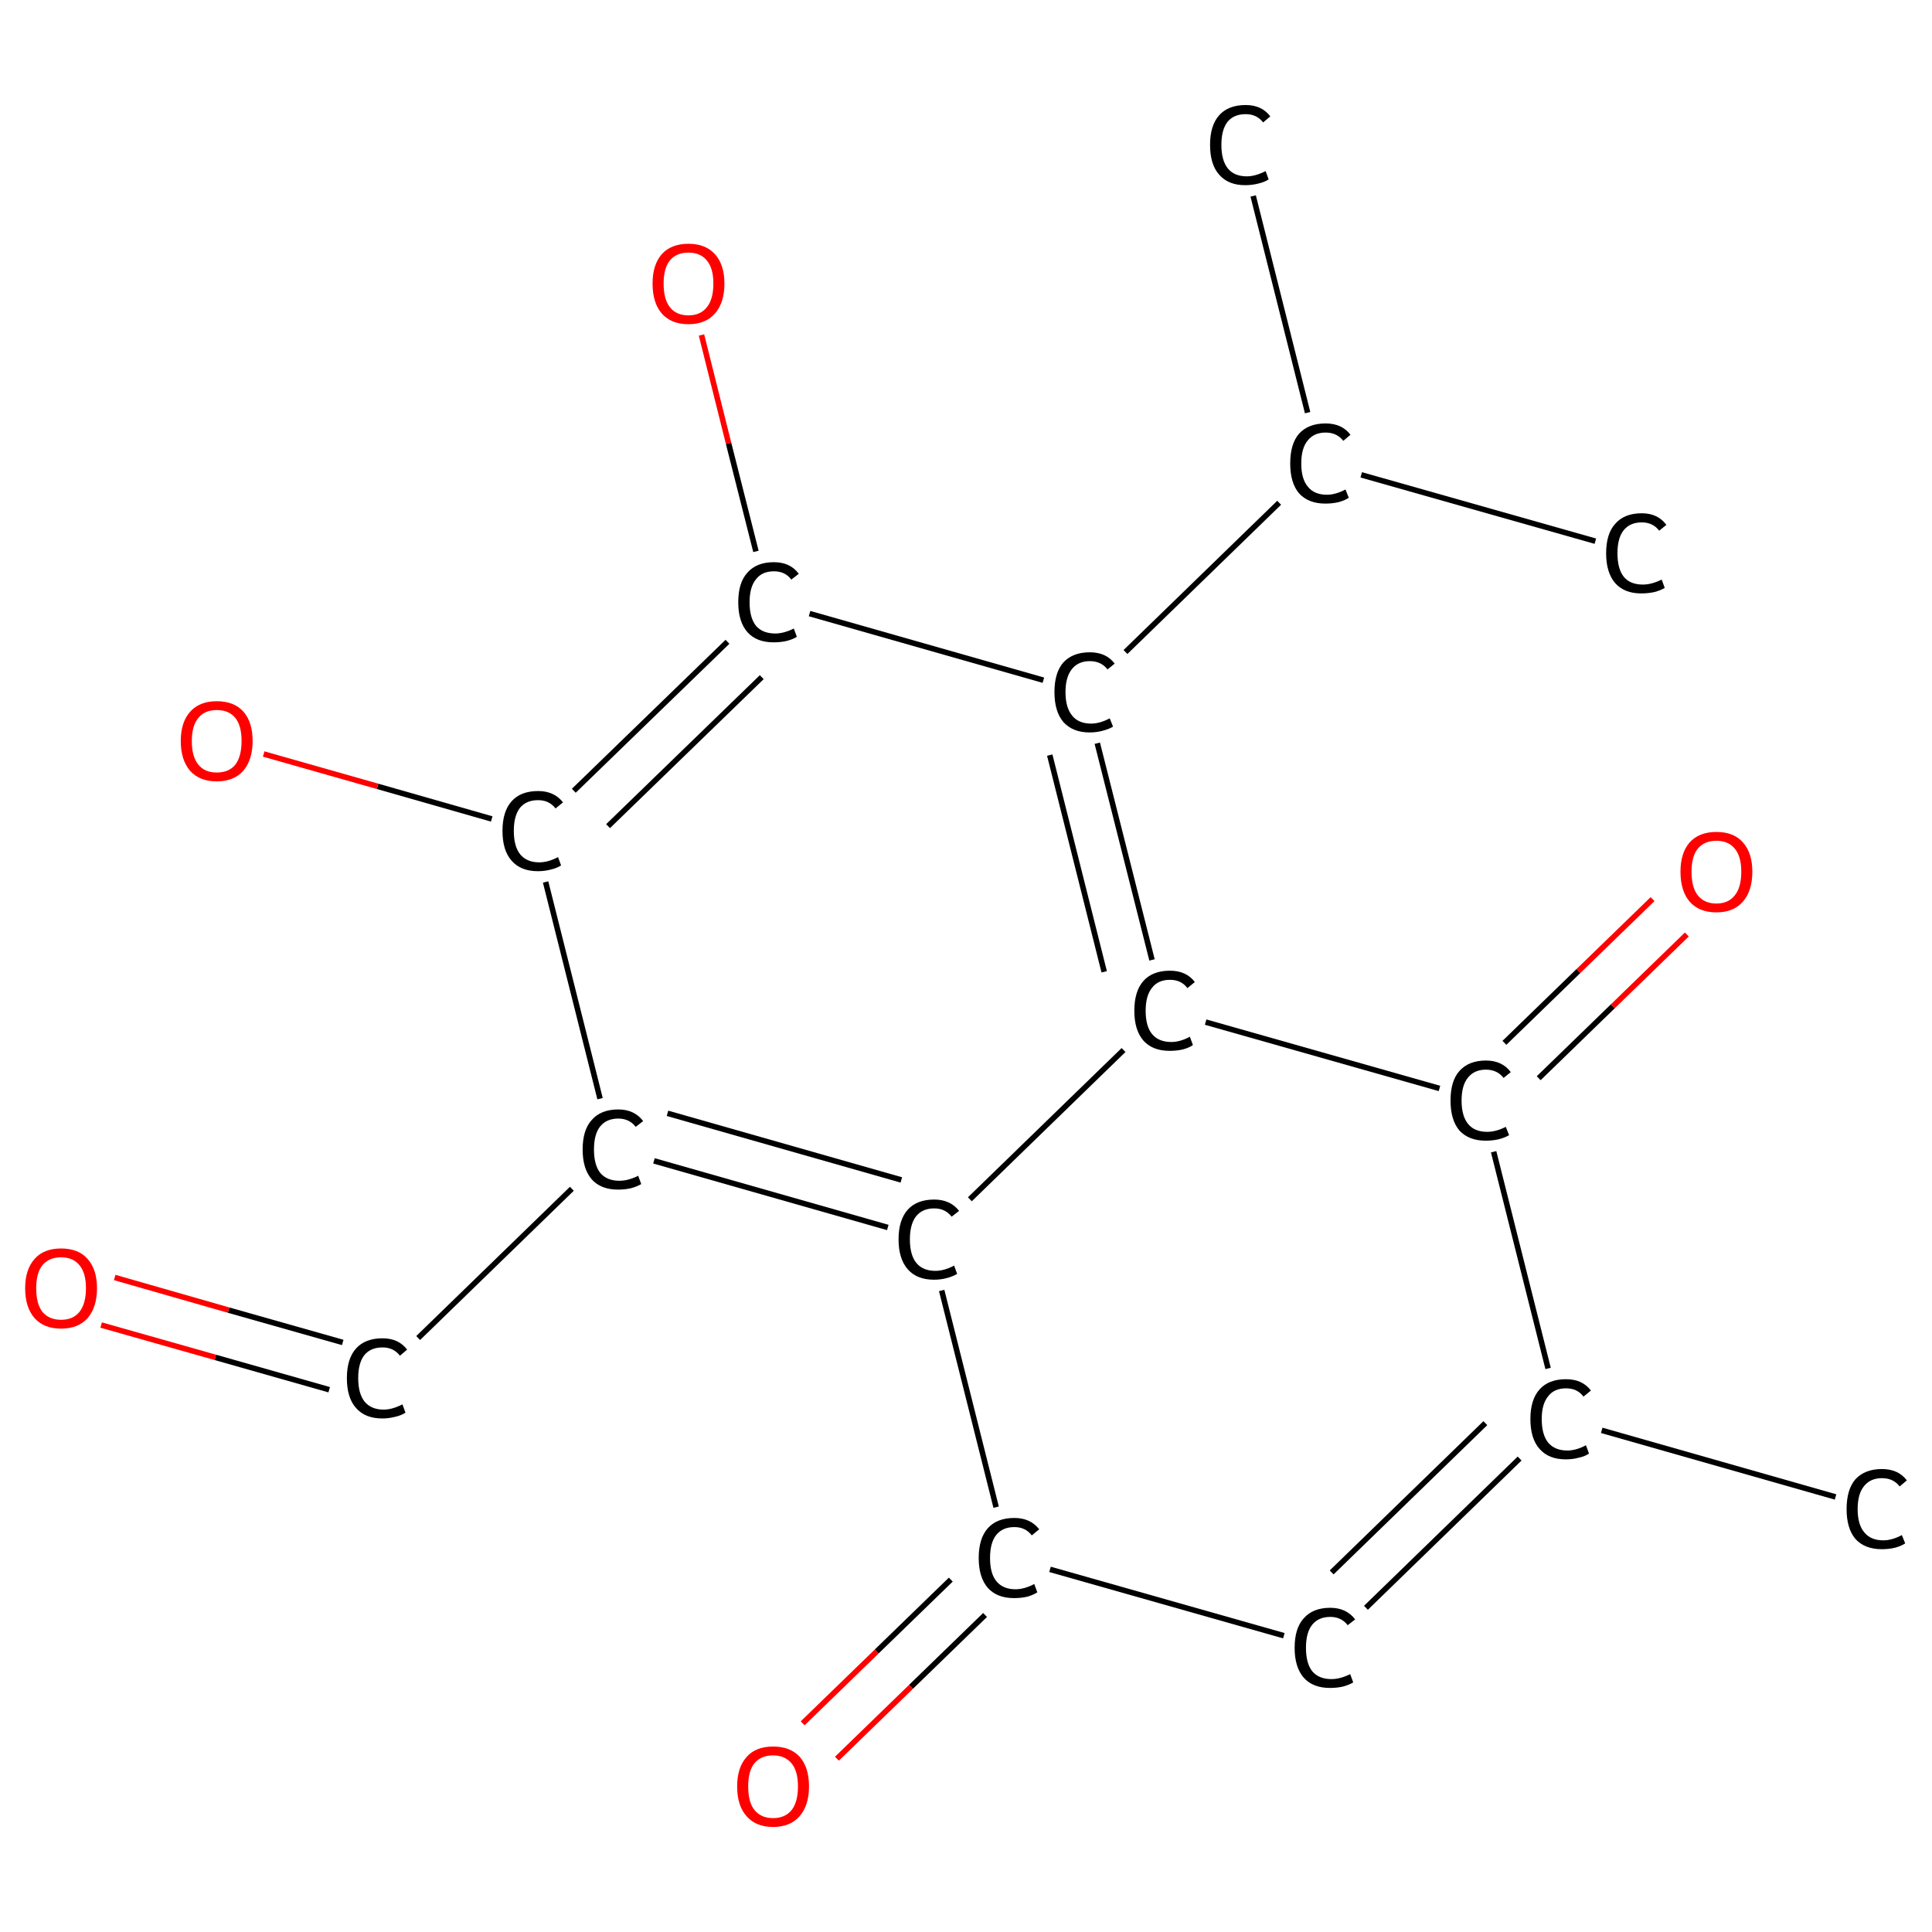 <?xml version='1.0' encoding='iso-8859-1'?>
<svg version='1.1' baseProfile='full'
              xmlns='http://www.w3.org/2000/svg'
                      xmlns:rdkit='http://www.rdkit.org/xml'
                      xmlns:xlink='http://www.w3.org/1999/xlink'
                  xml:space='preserve'
width='699px' height='699px' viewBox='0 0 699 699'>
<!-- END OF HEADER -->
<rect style='opacity:1.0;fill:#FFFFFF;stroke:none' width='699.0' height='699.0' x='0.0' y='0.0'> </rect>
<path class='bond-0 atom-0 atom-1' d='M 664.1,541.6 L 579.5,517.5' style='fill:none;fill-rule:evenodd;stroke:#000000;stroke-width:2.0px;stroke-linecap:butt;stroke-linejoin:miter;stroke-opacity:1' />
<path class='bond-1 atom-1 atom-2' d='M 549.8,527.7 L 494.2,581.7' style='fill:none;fill-rule:evenodd;stroke:#000000;stroke-width:2.0px;stroke-linecap:butt;stroke-linejoin:miter;stroke-opacity:1' />
<path class='bond-1 atom-1 atom-2' d='M 537.4,514.9 L 481.8,568.9' style='fill:none;fill-rule:evenodd;stroke:#000000;stroke-width:2.0px;stroke-linecap:butt;stroke-linejoin:miter;stroke-opacity:1' />
<path class='bond-2 atom-2 atom-3' d='M 464.5,591.8 L 379.9,567.8' style='fill:none;fill-rule:evenodd;stroke:#000000;stroke-width:2.0px;stroke-linecap:butt;stroke-linejoin:miter;stroke-opacity:1' />
<path class='bond-3 atom-3 atom-4' d='M 344.0,571.5 L 317.2,597.5' style='fill:none;fill-rule:evenodd;stroke:#000000;stroke-width:2.0px;stroke-linecap:butt;stroke-linejoin:miter;stroke-opacity:1' />
<path class='bond-3 atom-3 atom-4' d='M 317.2,597.5 L 290.4,623.5' style='fill:none;fill-rule:evenodd;stroke:#FF0000;stroke-width:2.0px;stroke-linecap:butt;stroke-linejoin:miter;stroke-opacity:1' />
<path class='bond-3 atom-3 atom-4' d='M 356.4,584.3 L 329.6,610.3' style='fill:none;fill-rule:evenodd;stroke:#000000;stroke-width:2.0px;stroke-linecap:butt;stroke-linejoin:miter;stroke-opacity:1' />
<path class='bond-3 atom-3 atom-4' d='M 329.6,610.3 L 302.8,636.3' style='fill:none;fill-rule:evenodd;stroke:#FF0000;stroke-width:2.0px;stroke-linecap:butt;stroke-linejoin:miter;stroke-opacity:1' />
<path class='bond-4 atom-3 atom-5' d='M 360.4,545.3 L 340.7,466.9' style='fill:none;fill-rule:evenodd;stroke:#000000;stroke-width:2.0px;stroke-linecap:butt;stroke-linejoin:miter;stroke-opacity:1' />
<path class='bond-5 atom-5 atom-6' d='M 321.2,444.1 L 236.6,420.0' style='fill:none;fill-rule:evenodd;stroke:#000000;stroke-width:2.0px;stroke-linecap:butt;stroke-linejoin:miter;stroke-opacity:1' />
<path class='bond-5 atom-5 atom-6' d='M 326.1,426.9 L 241.5,402.8' style='fill:none;fill-rule:evenodd;stroke:#000000;stroke-width:2.0px;stroke-linecap:butt;stroke-linejoin:miter;stroke-opacity:1' />
<path class='bond-6 atom-6 atom-7' d='M 206.9,430.1 L 151.3,484.1' style='fill:none;fill-rule:evenodd;stroke:#000000;stroke-width:2.0px;stroke-linecap:butt;stroke-linejoin:miter;stroke-opacity:1' />
<path class='bond-7 atom-7 atom-8' d='M 124.0,485.7 L 82.7,474.0' style='fill:none;fill-rule:evenodd;stroke:#000000;stroke-width:2.0px;stroke-linecap:butt;stroke-linejoin:miter;stroke-opacity:1' />
<path class='bond-7 atom-7 atom-8' d='M 82.7,474.0 L 41.5,462.2' style='fill:none;fill-rule:evenodd;stroke:#FF0000;stroke-width:2.0px;stroke-linecap:butt;stroke-linejoin:miter;stroke-opacity:1' />
<path class='bond-7 atom-7 atom-8' d='M 119.1,502.8 L 77.9,491.1' style='fill:none;fill-rule:evenodd;stroke:#000000;stroke-width:2.0px;stroke-linecap:butt;stroke-linejoin:miter;stroke-opacity:1' />
<path class='bond-7 atom-7 atom-8' d='M 77.9,491.1 L 36.6,479.4' style='fill:none;fill-rule:evenodd;stroke:#FF0000;stroke-width:2.0px;stroke-linecap:butt;stroke-linejoin:miter;stroke-opacity:1' />
<path class='bond-8 atom-6 atom-9' d='M 217.1,397.5 L 197.4,319.1' style='fill:none;fill-rule:evenodd;stroke:#000000;stroke-width:2.0px;stroke-linecap:butt;stroke-linejoin:miter;stroke-opacity:1' />
<path class='bond-9 atom-9 atom-10' d='M 177.9,296.3 L 136.6,284.5' style='fill:none;fill-rule:evenodd;stroke:#000000;stroke-width:2.0px;stroke-linecap:butt;stroke-linejoin:miter;stroke-opacity:1' />
<path class='bond-9 atom-9 atom-10' d='M 136.6,284.5 L 95.4,272.8' style='fill:none;fill-rule:evenodd;stroke:#FF0000;stroke-width:2.0px;stroke-linecap:butt;stroke-linejoin:miter;stroke-opacity:1' />
<path class='bond-10 atom-9 atom-11' d='M 207.6,286.1 L 263.2,232.2' style='fill:none;fill-rule:evenodd;stroke:#000000;stroke-width:2.0px;stroke-linecap:butt;stroke-linejoin:miter;stroke-opacity:1' />
<path class='bond-10 atom-9 atom-11' d='M 220.0,298.9 L 275.6,245.0' style='fill:none;fill-rule:evenodd;stroke:#000000;stroke-width:2.0px;stroke-linecap:butt;stroke-linejoin:miter;stroke-opacity:1' />
<path class='bond-11 atom-11 atom-12' d='M 273.5,199.5 L 263.6,160.4' style='fill:none;fill-rule:evenodd;stroke:#000000;stroke-width:2.0px;stroke-linecap:butt;stroke-linejoin:miter;stroke-opacity:1' />
<path class='bond-11 atom-11 atom-12' d='M 263.6,160.4 L 253.8,121.2' style='fill:none;fill-rule:evenodd;stroke:#FF0000;stroke-width:2.0px;stroke-linecap:butt;stroke-linejoin:miter;stroke-opacity:1' />
<path class='bond-12 atom-11 atom-13' d='M 292.9,222.0 L 377.5,246.1' style='fill:none;fill-rule:evenodd;stroke:#000000;stroke-width:2.0px;stroke-linecap:butt;stroke-linejoin:miter;stroke-opacity:1' />
<path class='bond-13 atom-13 atom-14' d='M 407.2,235.9 L 462.8,181.9' style='fill:none;fill-rule:evenodd;stroke:#000000;stroke-width:2.0px;stroke-linecap:butt;stroke-linejoin:miter;stroke-opacity:1' />
<path class='bond-14 atom-14 atom-15' d='M 473.1,149.3 L 453.4,70.9' style='fill:none;fill-rule:evenodd;stroke:#000000;stroke-width:2.0px;stroke-linecap:butt;stroke-linejoin:miter;stroke-opacity:1' />
<path class='bond-15 atom-14 atom-16' d='M 492.5,171.8 L 577.2,195.8' style='fill:none;fill-rule:evenodd;stroke:#000000;stroke-width:2.0px;stroke-linecap:butt;stroke-linejoin:miter;stroke-opacity:1' />
<path class='bond-16 atom-13 atom-17' d='M 397.0,268.9 L 416.8,347.3' style='fill:none;fill-rule:evenodd;stroke:#000000;stroke-width:2.0px;stroke-linecap:butt;stroke-linejoin:miter;stroke-opacity:1' />
<path class='bond-16 atom-13 atom-17' d='M 379.8,273.2 L 399.5,351.6' style='fill:none;fill-rule:evenodd;stroke:#000000;stroke-width:2.0px;stroke-linecap:butt;stroke-linejoin:miter;stroke-opacity:1' />
<path class='bond-17 atom-17 atom-18' d='M 436.2,369.8 L 520.8,393.8' style='fill:none;fill-rule:evenodd;stroke:#000000;stroke-width:2.0px;stroke-linecap:butt;stroke-linejoin:miter;stroke-opacity:1' />
<path class='bond-18 atom-18 atom-19' d='M 556.7,390.1 L 583.5,364.1' style='fill:none;fill-rule:evenodd;stroke:#000000;stroke-width:2.0px;stroke-linecap:butt;stroke-linejoin:miter;stroke-opacity:1' />
<path class='bond-18 atom-18 atom-19' d='M 583.5,364.1 L 610.3,338.1' style='fill:none;fill-rule:evenodd;stroke:#FF0000;stroke-width:2.0px;stroke-linecap:butt;stroke-linejoin:miter;stroke-opacity:1' />
<path class='bond-18 atom-18 atom-19' d='M 544.3,377.3 L 571.1,351.3' style='fill:none;fill-rule:evenodd;stroke:#000000;stroke-width:2.0px;stroke-linecap:butt;stroke-linejoin:miter;stroke-opacity:1' />
<path class='bond-18 atom-18 atom-19' d='M 571.1,351.3 L 597.9,325.3' style='fill:none;fill-rule:evenodd;stroke:#FF0000;stroke-width:2.0px;stroke-linecap:butt;stroke-linejoin:miter;stroke-opacity:1' />
<path class='bond-19 atom-18 atom-1' d='M 540.4,416.7 L 560.1,495.1' style='fill:none;fill-rule:evenodd;stroke:#000000;stroke-width:2.0px;stroke-linecap:butt;stroke-linejoin:miter;stroke-opacity:1' />
<path class='bond-20 atom-17 atom-5' d='M 406.5,379.9 L 350.9,433.9' style='fill:none;fill-rule:evenodd;stroke:#000000;stroke-width:2.0px;stroke-linecap:butt;stroke-linejoin:miter;stroke-opacity:1' />
<path class='atom-0' d='M 668.1 546.0
Q 668.1 538.9, 671.3 535.2
Q 674.7 531.5, 680.9 531.5
Q 686.8 531.5, 689.9 535.6
L 687.3 537.8
Q 685.0 534.8, 680.9 534.8
Q 676.7 534.8, 674.4 537.7
Q 672.1 540.5, 672.1 546.0
Q 672.1 551.6, 674.5 554.4
Q 676.8 557.3, 681.4 557.3
Q 684.5 557.3, 688.1 555.4
L 689.3 558.4
Q 687.8 559.4, 685.5 560.0
Q 683.3 560.5, 680.8 560.5
Q 674.7 560.5, 671.3 556.8
Q 668.1 553.0, 668.1 546.0
' fill='#000000'/>
<path class='atom-1' d='M 553.7 513.4
Q 553.7 506.4, 557.0 502.7
Q 560.3 499.0, 566.6 499.0
Q 572.5 499.0, 575.6 503.1
L 572.9 505.3
Q 570.7 502.3, 566.6 502.3
Q 562.3 502.3, 560.1 505.2
Q 557.8 508.0, 557.8 513.4
Q 557.8 519.0, 560.1 521.9
Q 562.5 524.8, 567.1 524.8
Q 570.2 524.8, 573.8 522.9
L 574.9 525.9
Q 573.5 526.9, 571.2 527.4
Q 569.0 528.0, 566.5 528.0
Q 560.3 528.0, 557.0 524.2
Q 553.7 520.5, 553.7 513.4
' fill='#000000'/>
<path class='atom-2' d='M 468.4 596.2
Q 468.4 589.1, 471.7 585.5
Q 475.0 581.7, 481.3 581.7
Q 487.1 581.7, 490.3 585.9
L 487.6 588.0
Q 485.3 585.0, 481.3 585.0
Q 477.0 585.0, 474.7 587.9
Q 472.5 590.7, 472.5 596.2
Q 472.5 601.8, 474.8 604.7
Q 477.2 607.5, 481.7 607.5
Q 484.9 607.5, 488.5 605.7
L 489.6 608.7
Q 488.1 609.6, 485.9 610.2
Q 483.7 610.7, 481.2 610.7
Q 475.0 610.7, 471.7 607.0
Q 468.4 603.2, 468.4 596.2
' fill='#000000'/>
<path class='atom-3' d='M 354.1 563.7
Q 354.1 556.6, 357.4 552.9
Q 360.7 549.2, 367.0 549.2
Q 372.8 549.2, 376.0 553.3
L 373.3 555.5
Q 371.0 552.5, 367.0 552.5
Q 362.7 552.5, 360.4 555.4
Q 358.2 558.2, 358.2 563.7
Q 358.2 569.3, 360.5 572.1
Q 362.9 575.0, 367.4 575.0
Q 370.6 575.0, 374.2 573.1
L 375.3 576.1
Q 373.8 577.1, 371.6 577.7
Q 369.4 578.2, 366.9 578.2
Q 360.7 578.2, 357.4 574.5
Q 354.1 570.7, 354.1 563.7
' fill='#000000'/>
<path class='atom-4' d='M 266.7 646.3
Q 266.7 639.5, 270.1 635.7
Q 273.4 631.9, 279.7 631.9
Q 286.0 631.9, 289.4 635.7
Q 292.7 639.5, 292.7 646.3
Q 292.7 653.2, 289.3 657.1
Q 285.9 661.0, 279.7 661.0
Q 273.5 661.0, 270.1 657.1
Q 266.7 653.3, 266.7 646.3
M 279.7 657.8
Q 284.0 657.8, 286.4 654.9
Q 288.7 652.0, 288.7 646.3
Q 288.7 640.8, 286.4 638.0
Q 284.0 635.1, 279.7 635.1
Q 275.4 635.1, 273.0 637.9
Q 270.7 640.7, 270.7 646.3
Q 270.7 652.1, 273.0 654.9
Q 275.4 657.8, 279.7 657.8
' fill='#FF0000'/>
<path class='atom-5' d='M 325.1 448.4
Q 325.1 441.4, 328.4 437.7
Q 331.7 434.0, 338.0 434.0
Q 343.8 434.0, 347.0 438.1
L 344.3 440.2
Q 342.0 437.2, 338.0 437.2
Q 333.7 437.2, 331.4 440.1
Q 329.2 443.0, 329.2 448.4
Q 329.2 454.0, 331.5 456.9
Q 333.9 459.8, 338.4 459.8
Q 341.6 459.8, 345.2 457.9
L 346.3 460.9
Q 344.8 461.8, 342.6 462.4
Q 340.4 463.0, 337.9 463.0
Q 331.7 463.0, 328.4 459.2
Q 325.1 455.4, 325.1 448.4
' fill='#000000'/>
<path class='atom-6' d='M 210.8 415.9
Q 210.8 408.8, 214.1 405.2
Q 217.4 401.4, 223.7 401.4
Q 229.5 401.4, 232.7 405.6
L 230.0 407.7
Q 227.7 404.7, 223.7 404.7
Q 219.4 404.7, 217.1 407.6
Q 214.9 410.4, 214.9 415.9
Q 214.9 421.5, 217.2 424.4
Q 219.6 427.2, 224.1 427.2
Q 227.3 427.2, 230.9 425.4
L 232.0 428.4
Q 230.5 429.3, 228.3 429.9
Q 226.1 430.4, 223.6 430.4
Q 217.4 430.4, 214.1 426.7
Q 210.8 422.9, 210.8 415.9
' fill='#000000'/>
<path class='atom-7' d='M 125.5 498.6
Q 125.5 491.6, 128.8 487.9
Q 132.1 484.2, 138.4 484.2
Q 144.2 484.2, 147.3 488.3
L 144.7 490.5
Q 142.4 487.5, 138.4 487.5
Q 134.1 487.5, 131.8 490.3
Q 129.6 493.2, 129.6 498.6
Q 129.6 504.2, 131.9 507.1
Q 134.3 510.0, 138.8 510.0
Q 141.9 510.0, 145.6 508.1
L 146.7 511.1
Q 145.2 512.1, 143.0 512.6
Q 140.7 513.2, 138.3 513.2
Q 132.1 513.2, 128.8 509.4
Q 125.5 505.7, 125.5 498.6
' fill='#000000'/>
<path class='atom-8' d='M 9.1 466.1
Q 9.1 459.3, 12.5 455.5
Q 15.8 451.7, 22.1 451.7
Q 28.4 451.7, 31.7 455.5
Q 35.1 459.3, 35.1 466.1
Q 35.1 472.9, 31.7 476.9
Q 28.3 480.7, 22.1 480.7
Q 15.9 480.7, 12.5 476.9
Q 9.1 473.0, 9.1 466.1
M 22.1 477.5
Q 26.4 477.5, 28.7 474.7
Q 31.1 471.7, 31.1 466.1
Q 31.1 460.5, 28.7 457.7
Q 26.4 454.9, 22.1 454.9
Q 17.8 454.9, 15.4 457.7
Q 13.1 460.5, 13.1 466.1
Q 13.1 471.8, 15.4 474.7
Q 17.8 477.5, 22.1 477.5
' fill='#FF0000'/>
<path class='atom-9' d='M 181.8 300.6
Q 181.8 293.6, 185.1 289.9
Q 188.4 286.2, 194.7 286.2
Q 200.5 286.2, 203.7 290.3
L 201.0 292.5
Q 198.7 289.5, 194.7 289.5
Q 190.4 289.5, 188.1 292.3
Q 185.9 295.2, 185.9 300.6
Q 185.9 306.2, 188.2 309.1
Q 190.6 312.0, 195.1 312.0
Q 198.3 312.0, 201.9 310.1
L 203.0 313.1
Q 201.5 314.1, 199.3 314.6
Q 197.1 315.2, 194.6 315.2
Q 188.4 315.2, 185.1 311.4
Q 181.8 307.7, 181.8 300.6
' fill='#000000'/>
<path class='atom-10' d='M 65.4 268.1
Q 65.4 261.3, 68.8 257.5
Q 72.2 253.7, 78.4 253.7
Q 84.7 253.7, 88.1 257.5
Q 91.4 261.3, 91.4 268.1
Q 91.4 274.9, 88.0 278.9
Q 84.6 282.7, 78.4 282.7
Q 72.2 282.7, 68.8 278.9
Q 65.4 275.0, 65.4 268.1
M 78.4 279.5
Q 82.8 279.5, 85.1 276.7
Q 87.4 273.7, 87.4 268.1
Q 87.4 262.5, 85.1 259.7
Q 82.8 256.9, 78.4 256.9
Q 74.1 256.9, 71.8 259.7
Q 69.4 262.5, 69.4 268.1
Q 69.4 273.8, 71.8 276.7
Q 74.1 279.5, 78.4 279.5
' fill='#FF0000'/>
<path class='atom-11' d='M 267.1 217.9
Q 267.1 210.8, 270.4 207.2
Q 273.7 203.4, 280.0 203.4
Q 285.9 203.4, 289.0 207.6
L 286.3 209.7
Q 284.1 206.7, 280.0 206.7
Q 275.7 206.7, 273.5 209.6
Q 271.2 212.4, 271.2 217.9
Q 271.2 223.5, 273.5 226.4
Q 275.9 229.2, 280.5 229.2
Q 283.6 229.2, 287.2 227.4
L 288.3 230.4
Q 286.9 231.3, 284.6 231.9
Q 282.4 232.4, 279.9 232.4
Q 273.7 232.4, 270.4 228.7
Q 267.1 224.9, 267.1 217.9
' fill='#000000'/>
<path class='atom-12' d='M 236.1 102.6
Q 236.1 95.8, 239.4 92.0
Q 242.8 88.2, 249.1 88.2
Q 255.3 88.2, 258.7 92.0
Q 262.1 95.8, 262.1 102.6
Q 262.1 109.5, 258.7 113.4
Q 255.3 117.3, 249.1 117.3
Q 242.8 117.3, 239.4 113.4
Q 236.1 109.5, 236.1 102.6
M 249.1 114.1
Q 253.4 114.1, 255.7 111.2
Q 258.1 108.3, 258.1 102.6
Q 258.1 97.0, 255.7 94.2
Q 253.4 91.4, 249.1 91.4
Q 244.7 91.4, 242.4 94.2
Q 240.1 97.0, 240.1 102.6
Q 240.1 108.3, 242.4 111.2
Q 244.7 114.1, 249.1 114.1
' fill='#FF0000'/>
<path class='atom-13' d='M 381.5 250.4
Q 381.5 243.4, 384.7 239.7
Q 388.1 236.0, 394.3 236.0
Q 400.2 236.0, 403.3 240.1
L 400.7 242.2
Q 398.4 239.2, 394.3 239.2
Q 390.1 239.2, 387.8 242.1
Q 385.5 245.0, 385.5 250.4
Q 385.5 256.0, 387.9 258.9
Q 390.2 261.8, 394.8 261.8
Q 397.9 261.8, 401.5 259.9
L 402.7 262.9
Q 401.2 263.8, 398.9 264.4
Q 396.7 265.0, 394.2 265.0
Q 388.1 265.0, 384.7 261.2
Q 381.5 257.4, 381.5 250.4
' fill='#000000'/>
<path class='atom-14' d='M 466.8 167.7
Q 466.8 160.6, 470.0 156.9
Q 473.4 153.2, 479.6 153.2
Q 485.5 153.2, 488.6 157.3
L 486.0 159.5
Q 483.7 156.5, 479.6 156.5
Q 475.4 156.5, 473.1 159.4
Q 470.8 162.2, 470.8 167.7
Q 470.8 173.3, 473.2 176.1
Q 475.5 179.0, 480.1 179.0
Q 483.2 179.0, 486.8 177.1
L 488.0 180.1
Q 486.5 181.1, 484.2 181.7
Q 482.0 182.2, 479.5 182.2
Q 473.4 182.2, 470.0 178.5
Q 466.8 174.7, 466.8 167.7
' fill='#000000'/>
<path class='atom-15' d='M 437.8 52.4
Q 437.8 45.4, 441.1 41.7
Q 444.4 38.0, 450.7 38.0
Q 456.5 38.0, 459.6 42.1
L 457.0 44.3
Q 454.7 41.3, 450.7 41.3
Q 446.4 41.3, 444.1 44.1
Q 441.9 47.0, 441.9 52.4
Q 441.9 58.0, 444.2 60.9
Q 446.5 63.8, 451.1 63.8
Q 454.2 63.8, 457.9 61.9
L 459.0 64.9
Q 457.5 65.9, 455.3 66.4
Q 453.0 67.0, 450.5 67.0
Q 444.4 67.0, 441.1 63.2
Q 437.8 59.5, 437.8 52.4
' fill='#000000'/>
<path class='atom-16' d='M 581.1 200.2
Q 581.1 193.1, 584.4 189.5
Q 587.7 185.7, 594.0 185.7
Q 599.8 185.7, 602.9 189.9
L 600.3 192.0
Q 598.0 189.0, 594.0 189.0
Q 589.7 189.0, 587.4 191.9
Q 585.2 194.7, 585.2 200.2
Q 585.2 205.8, 587.5 208.7
Q 589.8 211.5, 594.4 211.5
Q 597.5 211.5, 601.2 209.7
L 602.3 212.7
Q 600.8 213.6, 598.6 214.2
Q 596.3 214.7, 593.8 214.7
Q 587.7 214.7, 584.4 211.0
Q 581.1 207.2, 581.1 200.2
' fill='#000000'/>
<path class='atom-17' d='M 410.4 365.7
Q 410.4 358.6, 413.7 354.9
Q 417.0 351.2, 423.3 351.2
Q 429.2 351.2, 432.3 355.3
L 429.6 357.5
Q 427.4 354.5, 423.3 354.5
Q 419.0 354.5, 416.8 357.4
Q 414.5 360.2, 414.5 365.7
Q 414.5 371.3, 416.8 374.1
Q 419.2 377.0, 423.8 377.0
Q 426.9 377.0, 430.5 375.1
L 431.6 378.1
Q 430.2 379.1, 427.9 379.7
Q 425.7 380.2, 423.2 380.2
Q 417.0 380.2, 413.7 376.5
Q 410.4 372.7, 410.4 365.7
' fill='#000000'/>
<path class='atom-18' d='M 524.8 398.2
Q 524.8 391.1, 528.0 387.5
Q 531.4 383.7, 537.6 383.7
Q 543.5 383.7, 546.6 387.9
L 544.0 390.0
Q 541.7 387.0, 537.6 387.0
Q 533.4 387.0, 531.1 389.9
Q 528.8 392.7, 528.8 398.2
Q 528.8 403.8, 531.2 406.7
Q 533.5 409.5, 538.1 409.5
Q 541.2 409.5, 544.8 407.7
L 546.0 410.7
Q 544.5 411.6, 542.2 412.2
Q 540.0 412.7, 537.5 412.7
Q 531.4 412.7, 528.0 409.0
Q 524.8 405.2, 524.8 398.2
' fill='#000000'/>
<path class='atom-19' d='M 608.0 315.4
Q 608.0 308.6, 611.3 304.8
Q 614.7 301.0, 621.0 301.0
Q 627.3 301.0, 630.6 304.8
Q 634.0 308.6, 634.0 315.4
Q 634.0 322.3, 630.6 326.2
Q 627.2 330.1, 621.0 330.1
Q 614.7 330.1, 611.3 326.2
Q 608.0 322.3, 608.0 315.4
M 621.0 326.9
Q 625.3 326.9, 627.6 324.0
Q 630.0 321.1, 630.0 315.4
Q 630.0 309.8, 627.6 307.0
Q 625.3 304.2, 621.0 304.2
Q 616.7 304.2, 614.3 307.0
Q 612.0 309.8, 612.0 315.4
Q 612.0 321.1, 614.3 324.0
Q 616.7 326.9, 621.0 326.9
' fill='#FF0000'/>
</svg>
